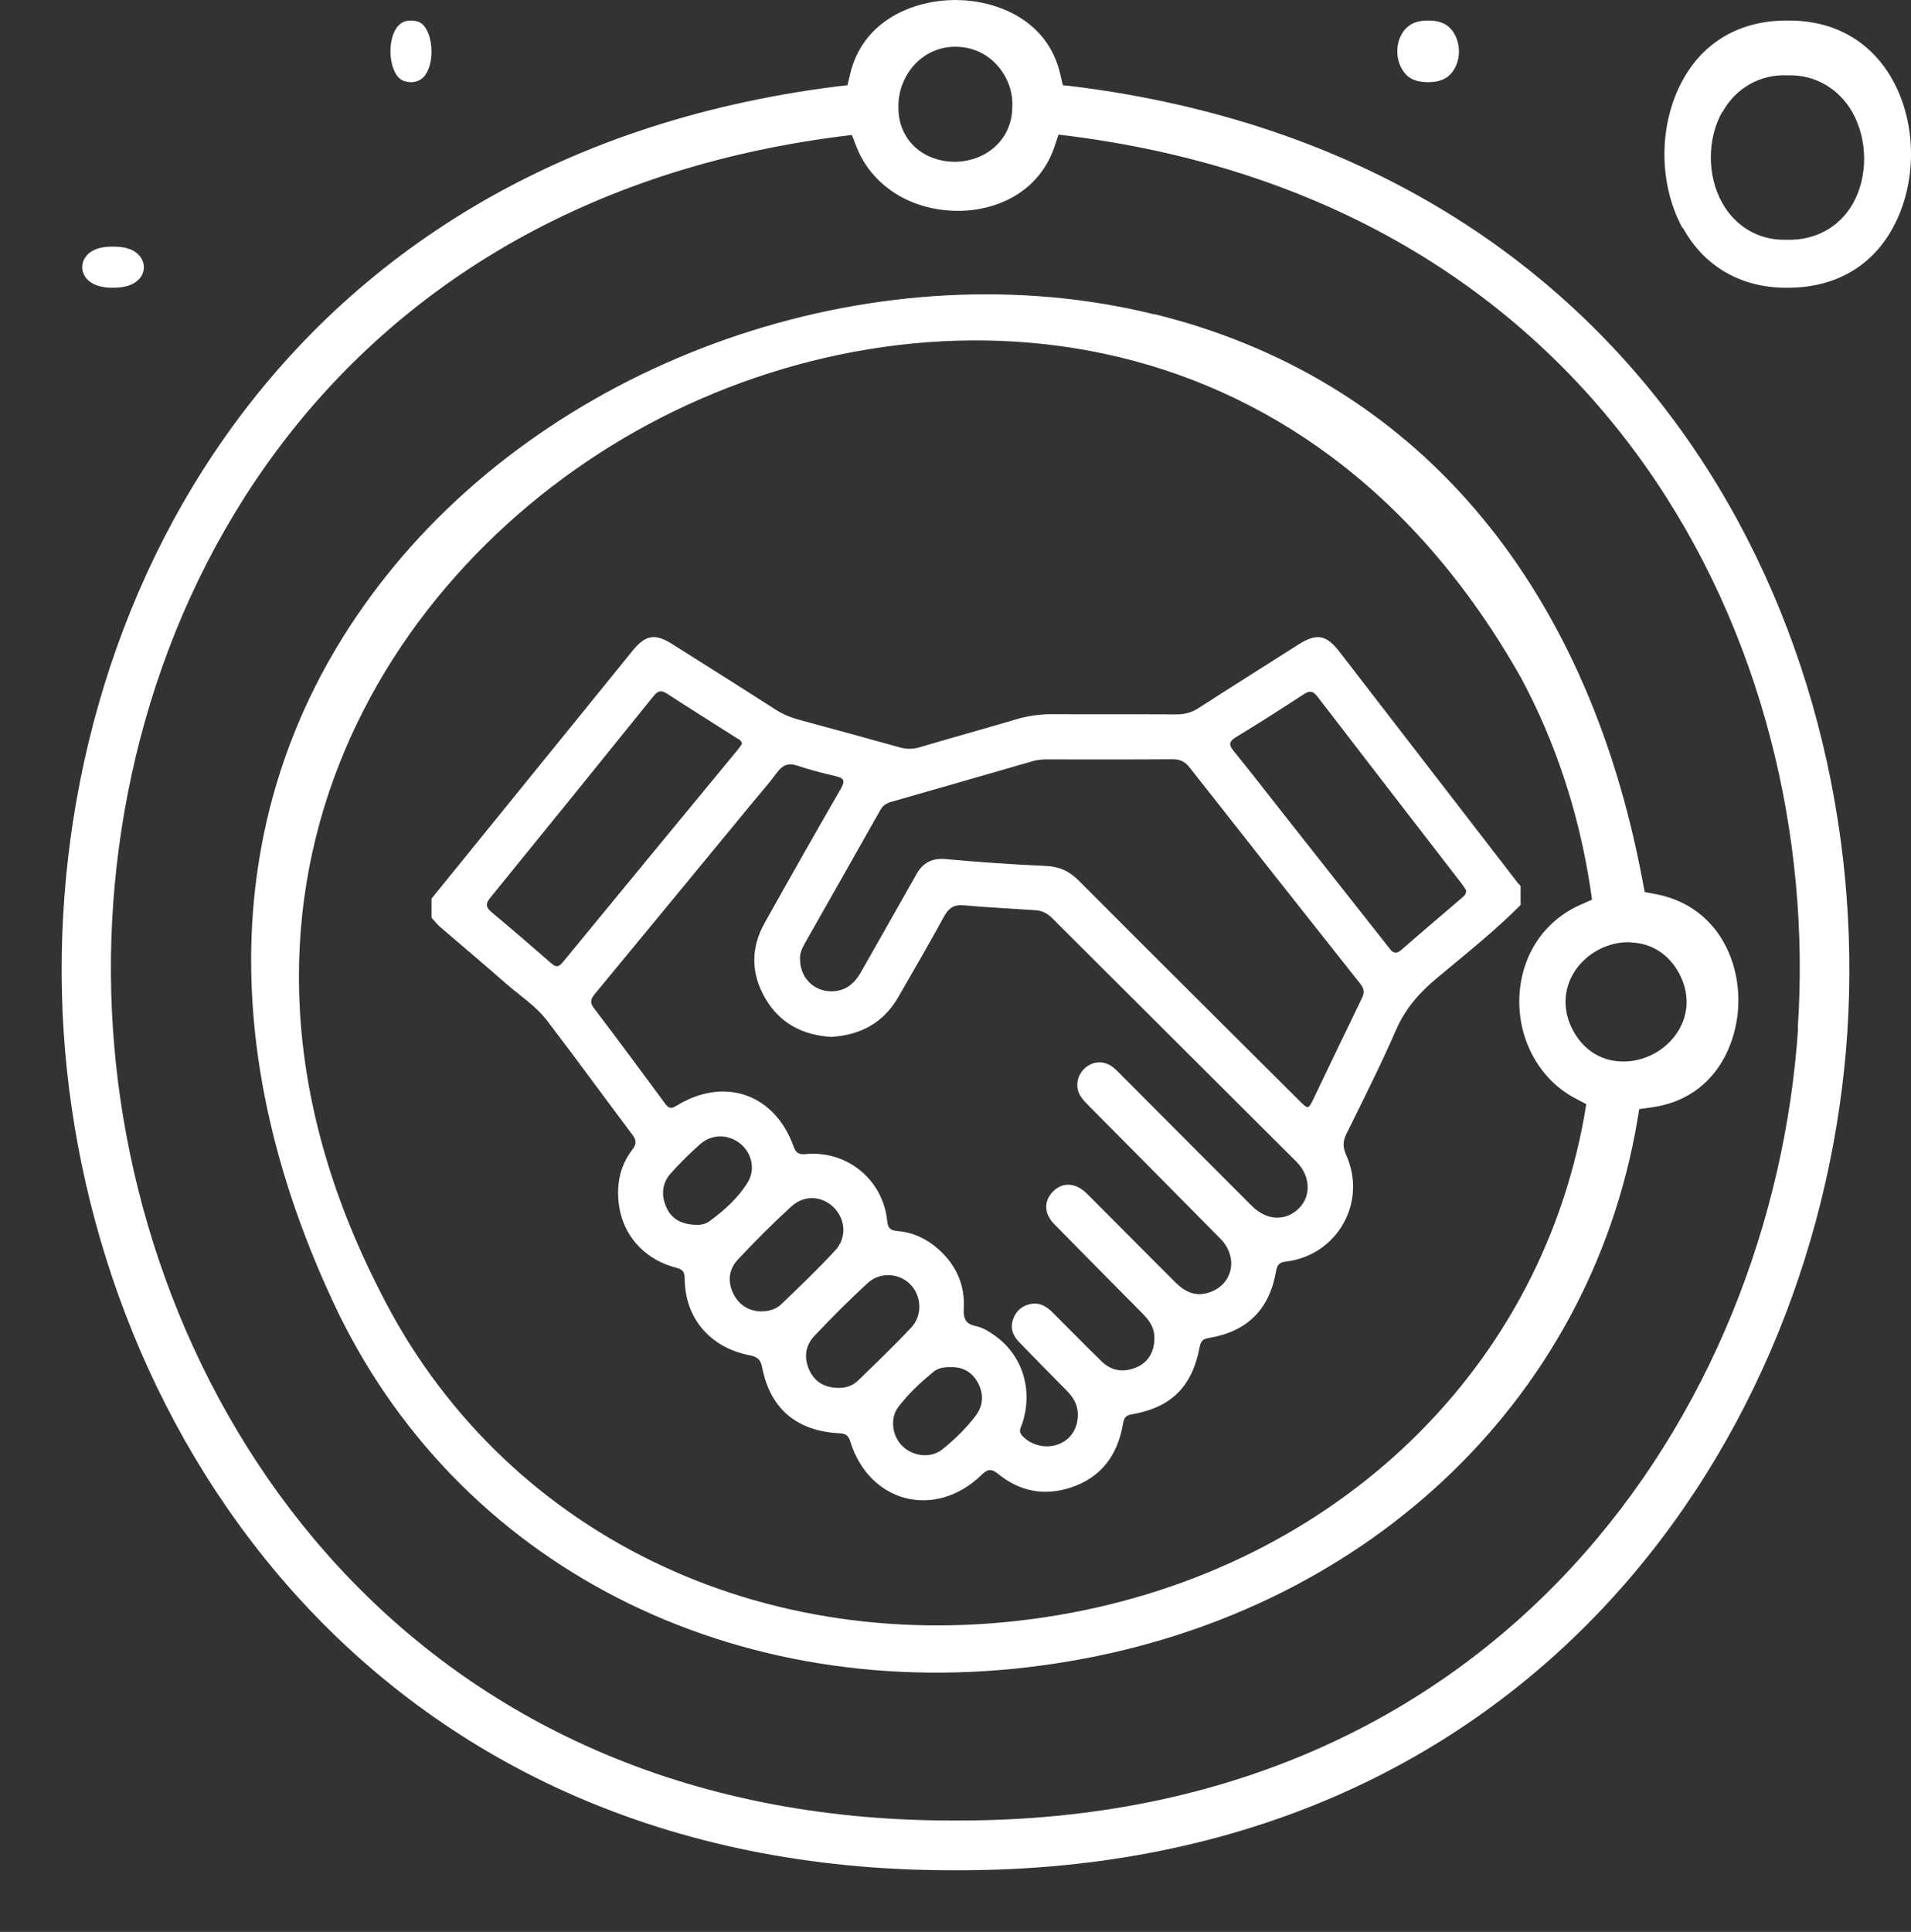 <?xml version="1.0" encoding="UTF-8"?> <svg xmlns="http://www.w3.org/2000/svg" width="93" height="94" viewBox="0 0 93 94" fill="none"><rect x="0" y="0" width="93" height="94" fill="#333333" stroke="none"/><path d="M69.52 1H69.462C68.904 1 68.481 1.205 68.231 1.634C67.924 2.137 67.924 2.845 68.231 3.366C68.481 3.795 68.827 3.981 69.481 4C70.116 4 70.52 3.795 70.77 3.366C71.077 2.863 71.077 2.155 70.77 1.634C70.52 1.205 70.135 1 69.501 1H69.52Z" fill="white"></path><path d="M56.157 15.291C43.005 12.054 27.793 17.105 19.168 27.562C10.947 37.528 9.991 50.433 16.473 63.9C22.667 76.589 36.408 83.239 51.407 80.934C66.238 78.664 77.329 68.311 79.677 54.549L79.773 53.968L80.376 53.882C83.375 53.462 84.519 50.929 84.596 48.895C84.681 46.601 83.464 44.055 80.574 43.504L80.04 43.406L79.94 42.875C77.189 28.174 68.745 18.373 56.172 15.283L56.157 15.291ZM79.353 45.858C80.366 45.881 81.217 46.431 81.719 47.367C82.222 48.304 82.194 49.324 81.668 50.173C81.091 51.104 80.012 51.683 78.918 51.648C77.905 51.625 77.055 51.075 76.552 50.139C76.552 50.139 76.552 50.139 76.545 50.124C76.05 49.202 76.07 48.168 76.597 47.318C77.172 46.388 78.252 45.809 79.346 45.844L79.353 45.858ZM73.942 48.486C73.853 50.599 74.932 52.543 76.68 53.452L77.196 53.723L77.1 54.305C74.815 67.045 64.523 76.605 50.903 78.682C37.058 80.788 24.339 74.559 18.473 62.791C8.798 43.853 18.478 27.658 31.561 20.641C44.687 13.601 63.584 14.451 74.037 33.009C75.697 36.103 76.825 39.519 77.389 43.164L77.476 43.776L76.907 44.026C75.14 44.81 74.034 46.481 73.942 48.486Z" fill="white"></path><path d="M52.291 4.21L51.724 4.146L51.595 3.597C50.979 0.936 48.452 0 46.492 0C44.532 0 42.006 0.936 41.374 3.597L41.244 4.146L40.694 4.21C13.028 7.711 1.819 30.505 3.098 50.202C4.378 69.867 18.454 91 46.314 91C46.428 91 46.541 91 46.671 91C74.547 91 88.623 69.867 89.903 50.202C91.182 30.505 79.957 7.711 52.307 4.21H52.291ZM46.492 2.275C47.27 2.275 47.983 2.581 48.501 3.146C49.035 3.726 49.311 4.485 49.262 5.227C49.262 6.179 48.76 7.034 47.918 7.501C47.48 7.743 46.962 7.872 46.46 7.872C45.909 7.872 45.375 7.727 44.921 7.453C44.128 6.969 43.69 6.114 43.723 5.146C43.723 3.694 44.84 2.275 46.492 2.275ZM87.505 50.041C86.258 68.625 72.944 88.58 46.671 88.58H46.331C20.041 88.58 6.727 68.625 5.496 50.057C4.248 31.522 14.777 10.034 40.823 6.646L41.455 6.566L41.682 7.146C42.427 9.05 44.354 10.26 46.622 10.26C46.671 10.26 46.703 10.26 46.752 10.26C48.452 10.228 50.526 9.405 51.303 7.179L51.514 6.55L52.162 6.63C78.208 10.018 88.737 31.506 87.489 50.041H87.505Z" fill="white"></path><path d="M81.898 11.083C82.933 12.967 84.72 14 86.93 14H87.008C89.281 14 91.084 12.983 92.119 11.083C93.294 8.933 93.294 6.05 92.119 3.917C91.084 2.033 89.297 1 87.071 1C87.024 1 86.977 1 86.93 1C84.688 1 82.901 2.033 81.882 3.917C80.707 6.067 80.707 8.95 81.882 11.1L81.898 11.083ZM83.826 5.45C84.484 4.267 85.676 3.6 87.008 3.667C88.294 3.617 89.501 4.3 90.159 5.483C90.896 6.817 90.912 8.583 90.175 9.9C89.516 11.067 88.325 11.7 86.977 11.667C86.93 11.667 86.883 11.667 86.82 11.667C85.566 11.667 84.453 11.017 83.81 9.867C83.074 8.55 83.074 6.767 83.81 5.45H83.826Z" fill="white"></path><path d="M20.013 1H19.975C19.603 1 19.321 1.205 19.154 1.634C18.949 2.137 18.949 2.845 19.154 3.366C19.321 3.795 19.552 3.981 19.988 4C20.385 4 20.68 3.795 20.847 3.366C21.052 2.863 21.052 2.155 20.847 1.634C20.68 1.205 20.449 1 20 1H20.013Z" fill="white"></path><path d="M5.453 14H5.491C6.102 14 6.504 13.863 6.771 13.578C7.077 13.242 7.077 12.77 6.771 12.422C6.523 12.149 6.122 12 5.548 12H5.453C4.899 12 4.478 12.137 4.23 12.422C3.924 12.758 3.924 13.23 4.23 13.578C4.478 13.851 4.899 14 5.453 14Z" fill="white"></path><path d="M74.001 44.033C72.724 45.317 71.304 46.439 69.918 47.598C69.069 48.306 68.39 49.079 67.941 50.11C67.193 51.827 66.346 53.502 65.518 55.184C65.341 55.544 65.349 55.832 65.513 56.199C66.549 58.504 65.075 61.093 62.565 61.386C62.233 61.425 62.151 61.567 62.098 61.865C61.767 63.739 60.681 64.803 58.793 65.108C58.483 65.157 58.422 65.325 58.372 65.588C58.005 67.492 56.976 68.497 55.056 68.822C54.741 68.876 54.689 69.053 54.644 69.312C54.386 70.804 53.59 71.884 52.127 72.373C50.84 72.803 49.633 72.577 48.58 71.719C48.259 71.458 48.076 71.464 47.775 71.757C45.514 73.955 42.298 73.132 41.374 70.124C41.286 69.838 41.145 69.753 40.863 69.738C38.77 69.635 37.481 68.546 37.09 66.53C37.02 66.166 36.861 66.016 36.505 65.948C34.561 65.581 33.334 64.144 33.32 62.208C33.318 61.888 33.231 61.769 32.917 61.687C31.11 61.219 30.017 59.739 30.082 57.88C30.107 57.156 30.34 56.492 30.784 55.921C30.996 55.649 30.963 55.461 30.768 55.202C29.382 53.359 28.025 51.494 26.625 49.661C26.07 48.934 25.279 48.434 24.595 47.832C23.548 46.91 22.477 46.016 21.421 45.104C21.267 44.969 21.14 44.803 21 44.652C21 44.342 21 44.033 21 43.724C23.787 40.288 26.574 36.854 29.36 33.419C29.838 32.831 30.315 32.243 30.791 31.654C31.409 30.892 31.881 30.812 32.703 31.331C34.392 32.4 36.087 33.46 37.767 34.542C38.167 34.8 38.598 34.945 39.05 35.067C40.63 35.493 42.21 35.925 43.786 36.365C44.112 36.455 44.417 36.459 44.746 36.362C46.316 35.897 47.895 35.461 49.464 34.996C50.033 34.828 50.604 34.749 51.196 34.751C53.215 34.762 55.233 34.749 57.252 34.76C57.646 34.762 57.986 34.673 58.321 34.457C59.929 33.421 61.549 32.404 63.162 31.377C64.071 30.799 64.538 30.872 65.186 31.712C68.077 35.459 70.969 39.208 73.86 42.955C73.901 43.009 73.953 43.055 74.001 43.106V44.034V44.033ZM40.465 50.452C39.068 50.373 37.945 49.794 37.233 48.558C36.544 47.364 36.531 46.127 37.205 44.921C38.428 42.729 39.669 40.545 40.924 38.371C41.152 37.976 41.057 37.855 40.655 37.762C40.034 37.619 39.414 37.46 38.811 37.255C38.355 37.099 38.074 37.233 37.804 37.601C37.438 38.1 37.025 38.564 36.631 39.042C34.082 42.137 31.533 45.233 28.98 48.324C28.789 48.555 28.666 48.738 28.894 49.038C30.069 50.587 31.228 52.148 32.381 53.714C32.558 53.954 32.691 53.944 32.929 53.798C35.258 52.367 37.712 53.228 38.625 55.798C38.734 56.104 38.885 56.184 39.195 56.154C41.221 55.96 42.977 57.395 43.177 59.417C43.212 59.773 43.349 59.871 43.685 59.899C44.427 59.961 45.08 60.266 45.64 60.756C46.522 61.529 46.968 62.506 46.903 63.677C46.877 64.145 46.987 64.424 47.482 64.521C47.82 64.588 48.12 64.777 48.403 64.977C49.766 65.939 50.292 67.638 49.742 69.283C49.679 69.468 49.545 69.635 49.739 69.849C50.159 70.312 50.868 70.504 51.488 70.281C52.08 70.068 52.431 69.547 52.453 68.891C52.47 68.387 52.25 68.003 51.908 67.659C51.132 66.877 50.361 66.091 49.594 65.3C49.285 64.981 49.147 64.608 49.31 64.168C49.46 63.762 49.759 63.519 50.179 63.443C50.614 63.364 50.946 63.58 51.236 63.87C52.028 64.66 52.809 65.463 53.612 66.241C54.109 66.723 54.702 66.795 55.333 66.517C55.902 66.265 56.196 65.732 56.179 65.05C56.167 64.562 55.905 64.216 55.583 63.892C54.152 62.449 52.721 61.008 51.3 59.556C50.792 59.036 50.794 58.412 51.267 57.953C51.716 57.519 52.319 57.545 52.839 58.026C52.977 58.155 53.108 58.293 53.242 58.427C54.555 59.744 55.868 61.061 57.18 62.377C57.602 62.8 58.083 63.079 58.706 62.926C59.966 62.617 60.328 61.222 59.386 60.265C57.272 58.118 55.145 55.984 53.026 53.844C52.87 53.685 52.705 53.526 52.587 53.339C52.308 52.899 52.405 52.331 52.792 51.977C53.186 51.618 53.731 51.592 54.163 51.927C54.325 52.053 54.467 52.207 54.613 52.352C56.717 54.462 58.814 56.575 60.923 58.678C61.651 59.404 62.575 59.432 63.22 58.786C63.819 58.185 63.775 57.209 63.094 56.53C59.134 52.577 55.167 48.63 51.208 44.676C50.973 44.441 50.712 44.31 50.392 44.288C49.223 44.208 48.052 44.151 46.886 44.049C46.417 44.008 46.166 44.187 45.948 44.584C45.219 45.91 44.465 47.222 43.706 48.531C42.99 49.764 41.884 50.361 40.466 50.451L40.465 50.452ZM38.936 46.703C38.946 47.563 39.589 48.214 40.409 48.233C41.111 48.251 41.567 47.888 41.897 47.303C42.793 45.714 43.703 44.134 44.595 42.544C44.918 41.97 45.356 41.739 46.038 41.802C47.65 41.95 49.267 42.061 50.884 42.133C51.533 42.162 52.024 42.373 52.481 42.831C56.055 46.416 59.646 49.985 63.234 53.558C63.661 53.983 63.672 53.983 63.931 53.447C64.714 51.82 65.488 50.189 66.279 48.565C66.411 48.296 66.387 48.106 66.2 47.869C63.42 44.362 60.648 40.849 57.883 37.33C57.657 37.042 57.408 36.94 57.048 36.943C55.013 36.958 52.977 36.951 50.941 36.95C50.717 36.95 50.497 36.966 50.278 37.03C47.977 37.696 45.675 38.356 43.371 39.016C43.146 39.08 42.974 39.183 42.852 39.398C41.626 41.571 40.392 43.738 39.163 45.908C39.018 46.165 38.905 46.434 38.936 46.701V46.703ZM36.109 36.19C36.079 36.001 35.928 35.961 35.819 35.891C34.701 35.177 33.575 34.477 32.463 33.753C32.184 33.571 32.019 33.605 31.817 33.855C29.17 37.136 26.519 40.414 23.857 43.684C23.606 43.992 23.661 44.164 23.939 44.397C24.904 45.203 25.857 46.023 26.804 46.85C27.026 47.045 27.163 47.096 27.381 46.828C30.219 43.37 33.067 39.919 35.913 36.467C35.989 36.375 36.051 36.274 36.109 36.191V36.19ZM71.347 43.313C71.29 43.228 71.221 43.111 71.138 43.002C68.797 39.969 66.449 36.938 64.117 33.897C63.898 33.613 63.737 33.592 63.447 33.781C62.366 34.485 61.279 35.182 60.176 35.851C59.823 36.065 59.77 36.216 60.04 36.546C60.866 37.557 61.663 38.593 62.473 39.619C64.155 41.751 65.836 43.884 67.519 46.016C67.698 46.242 67.85 46.526 68.21 46.209C69.18 45.359 70.165 44.527 71.144 43.686C71.246 43.599 71.364 43.514 71.347 43.313ZM36.98 63.808C37.439 63.812 37.775 63.696 38.025 63.456C38.917 62.598 39.815 61.743 40.653 60.834C41.227 60.211 41.143 59.302 40.563 58.739C39.987 58.181 39.141 58.127 38.506 58.707C37.606 59.53 36.741 60.396 35.909 61.287C35.466 61.761 35.391 62.363 35.698 62.966C35.982 63.524 36.464 63.777 36.98 63.808ZM40.764 67.53C41.147 67.544 41.495 67.428 41.761 67.17C42.636 66.321 43.518 65.476 44.352 64.586C44.912 63.987 44.844 63.026 44.289 62.48C43.744 61.941 42.827 61.878 42.225 62.43C41.328 63.254 40.465 64.121 39.628 65.007C39.179 65.482 39.113 66.087 39.396 66.687C39.664 67.253 40.145 67.513 40.764 67.53ZM33.921 59.595C34.047 59.606 34.316 59.575 34.526 59.421C35.248 58.89 35.922 58.293 36.39 57.525C36.781 56.883 36.577 56.074 36.007 55.631C35.419 55.174 34.638 55.171 34.062 55.681C33.561 56.124 33.086 56.601 32.638 57.097C32.204 57.579 32.176 58.17 32.425 58.738C32.674 59.302 33.152 59.587 33.921 59.596V59.595ZM46.26 66.518C45.944 66.516 45.649 66.562 45.416 66.755C44.795 67.271 44.197 67.822 43.713 68.465C43.296 69.019 43.421 69.879 43.911 70.356C44.431 70.865 45.287 70.972 45.847 70.528C46.452 70.05 47.011 69.505 47.478 68.89C47.848 68.403 47.89 67.841 47.596 67.29C47.311 66.759 46.852 66.5 46.26 66.518Z" fill="white"></path></svg> 